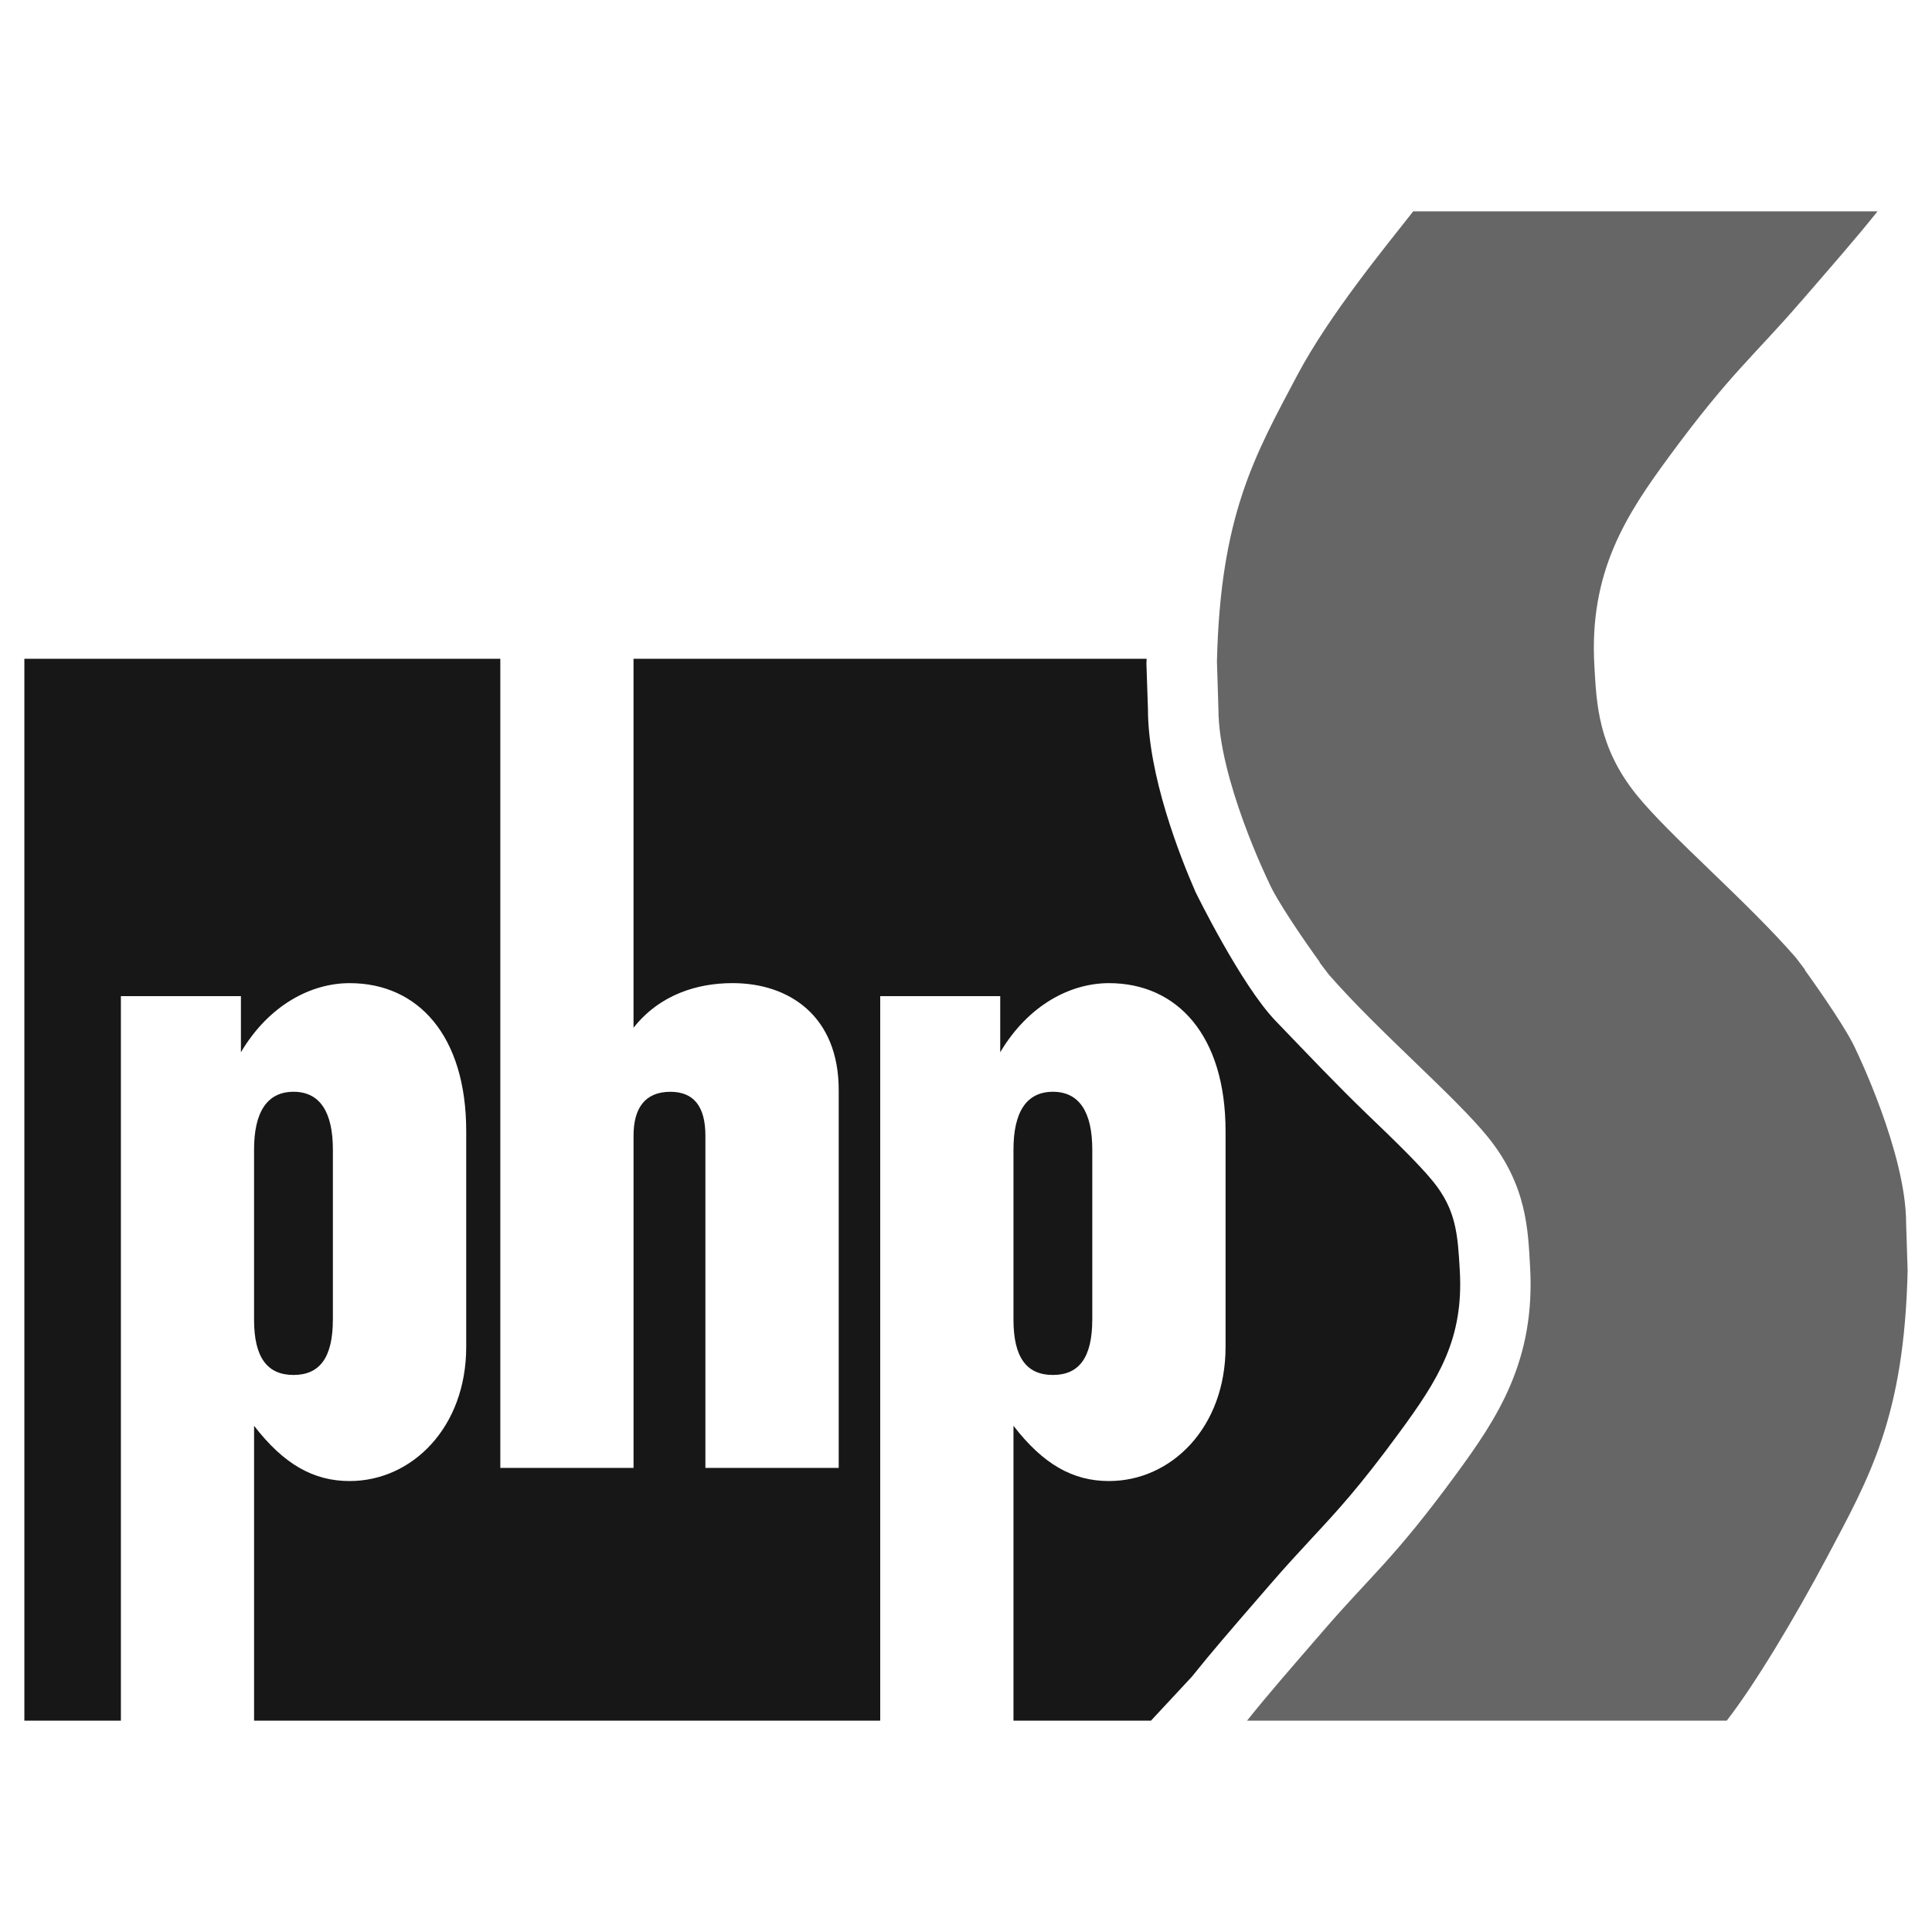 <svg width="80" height="80" viewBox="0 0 80 80" fill="none" xmlns="http://www.w3.org/2000/svg">
<g id="Logos/phpstorm-original">
<path id="Vector" d="M41.966 59.039C43.199 60.639 44.433 61.327 45.919 61.327C48.5 61.327 50.748 59.113 50.748 55.769V46.841C50.748 42.885 48.754 40.71 45.919 40.71C44.324 40.71 42.581 41.613 41.417 43.571V41.249H36.448V71.25H10.521V59.039C11.754 60.639 12.989 61.327 14.477 61.327C17.056 61.327 19.305 59.113 19.305 55.769V46.841C19.305 42.885 17.312 40.71 14.477 40.71C12.881 40.71 11.137 41.613 9.976 43.571V41.249H5.006V71.25H1.009V27.279H20.717V60.783H26.234V47.023C26.234 45.896 26.701 45.209 27.759 45.209C28.705 45.209 29.209 45.789 29.209 47.023V60.783H34.729V45.136C34.729 42.086 32.694 40.709 30.333 40.709C28.879 40.709 27.321 41.179 26.233 42.557V27.279H47.481C47.478 27.354 47.471 27.413 47.471 27.489L47.534 29.359C47.534 32.093 48.851 35.444 49.502 36.931C49.502 36.931 51.374 40.769 52.822 42.275C54.268 43.778 55.334 44.904 56.561 46.089C57.699 47.18 58.766 48.214 59.343 48.925C60.3 50.108 60.36 51.119 60.446 52.588C60.615 55.45 59.564 57.111 57.939 59.325C56.285 61.581 55.378 62.556 54.328 63.686C53.801 64.256 53.251 64.848 52.593 65.609L52.062 66.223C51.004 67.443 50.11 68.479 49.352 69.429L47.658 71.25H41.966V59.039H41.966ZM45.229 54.646V47.602C45.229 46.041 44.686 45.208 43.599 45.208C42.507 45.208 41.966 46.041 41.966 47.602V54.646C41.966 56.208 42.508 56.934 43.599 56.934C44.685 56.934 45.228 56.208 45.228 54.646H45.229ZM13.784 54.646V47.602C13.784 46.041 13.242 45.208 12.156 45.208C11.065 45.208 10.52 46.041 10.52 47.602V54.646C10.52 56.208 11.065 56.934 12.155 56.934C13.241 56.934 13.783 56.208 13.783 54.646H13.784Z" fill="#171717"/>
<path id="Vector_2" d="M74.575 12.486C75.843 11.018 76.888 9.829 77.745 8.75H58.519C57.375 10.211 55.052 13.025 53.725 15.523C51.975 18.828 50.531 21.309 50.391 27.394L50.452 29.357C50.452 32.257 52.531 36.518 52.531 36.518C52.854 37.276 53.951 38.871 54.652 39.846H54.636C54.868 40.154 55.019 40.351 55.019 40.351C57.091 42.725 60.227 45.376 61.611 47.083C63.23 49.083 63.271 50.954 63.355 52.409C63.593 56.347 61.996 58.724 60.291 61.051C57.716 64.564 56.785 65.218 54.803 67.517C53.536 68.982 52.496 70.169 51.637 71.25H71.499C72.666 69.749 74.321 66.989 75.656 64.476C77.407 61.171 78.851 58.689 78.991 52.608L78.928 50.645C78.928 47.745 76.853 43.48 76.853 43.48C76.528 42.724 75.431 41.135 74.725 40.153H74.741C74.615 39.983 74.487 39.815 74.358 39.648C72.291 37.275 69.15 34.623 67.771 32.918C66.152 30.92 66.106 29.049 66.021 27.588C65.786 23.649 67.379 21.274 69.084 18.947C71.663 15.436 72.592 14.78 74.574 12.484L74.575 12.486Z" fill="#666666"/>
</g>
</svg>
